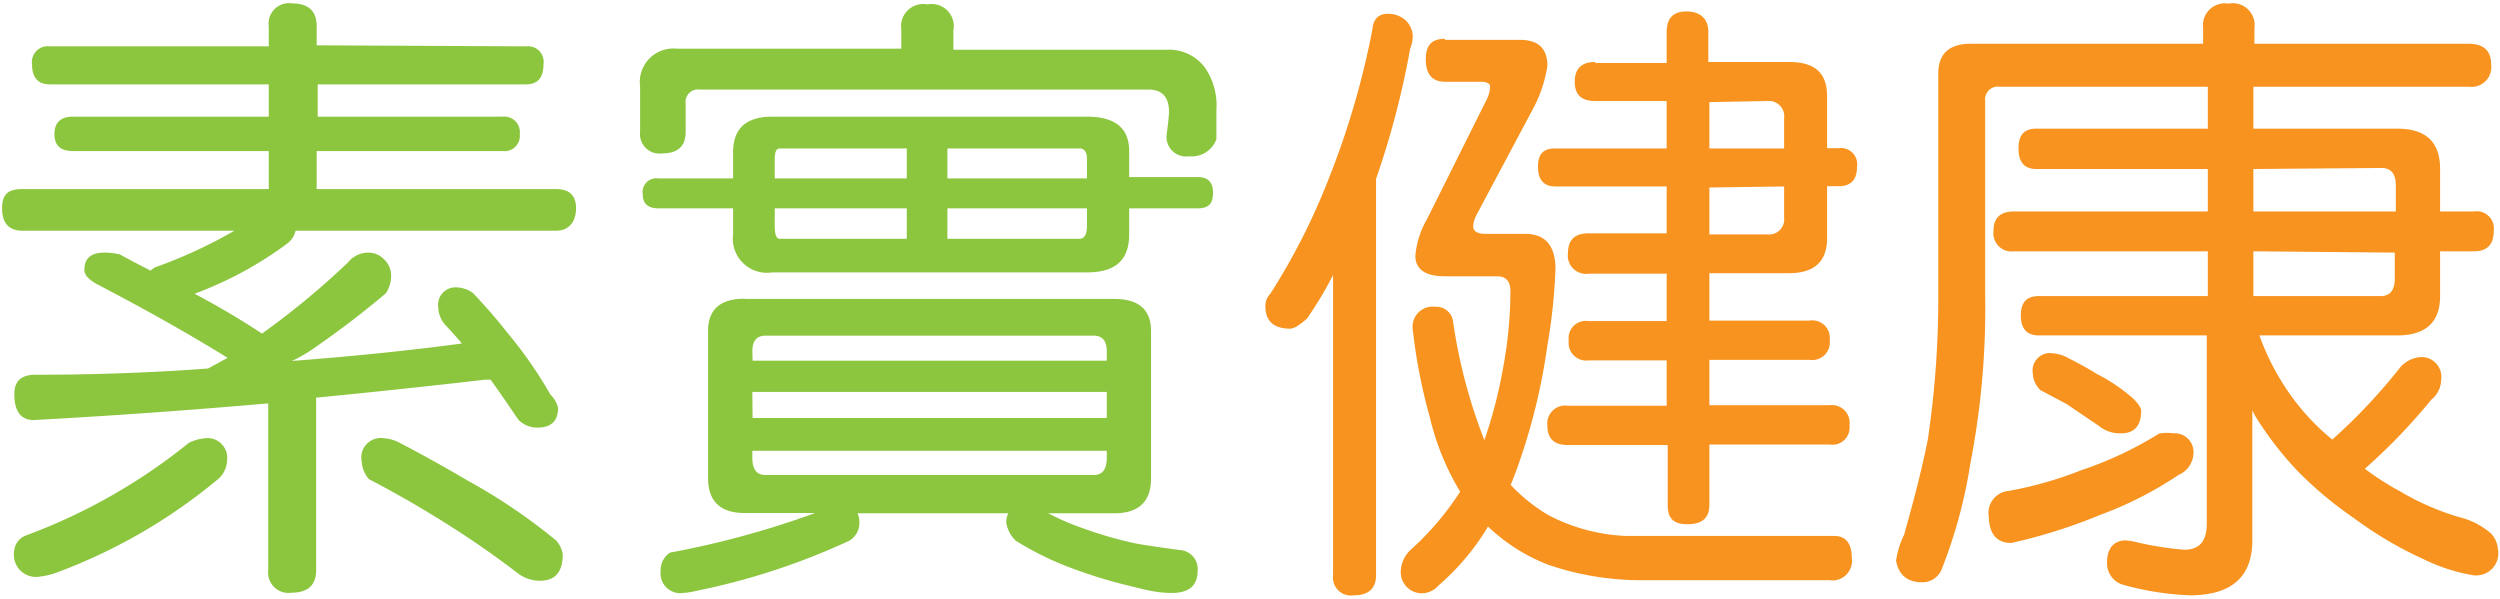 <svg id="VH" xmlns="http://www.w3.org/2000/svg" viewBox="0 0 96 23"><defs><style>.cls-1{fill:#f7931e;}.cls-2{fill:#8cc63f;}</style></defs><title>vhmc</title><path class="cls-1" d="M85.57.14a.84.84,0,0,1,1,.94v.6h8.23c.57,0,.86.27.86.79a.76.76,0,0,1-.86.86H86.53V4.94h5.52c1.1,0,1.65.51,1.65,1.55V8.12H95a.66.66,0,0,1,.76.74c0,.53-.25.79-.76.79H93.7v1.72c0,1-.55,1.51-1.65,1.51H86.76a9.46,9.46,0,0,0,1,2,8.81,8.81,0,0,0,1.8,2,21.94,21.94,0,0,0,2.63-2.8,1.15,1.15,0,0,1,.69-.36.76.76,0,0,1,.86.87,1,1,0,0,1-.38.76A22.46,22.46,0,0,1,90.81,18a10.59,10.59,0,0,0,1.34.86,10,10,0,0,0,2.29,1,2.9,2.9,0,0,1,1.22.63,1,1,0,0,1,.26.59.85.85,0,0,1-1,1,6.86,6.86,0,0,1-1.84-.6,14.69,14.69,0,0,1-2.67-1.57,14.76,14.76,0,0,1-2.13-1.77,12.73,12.73,0,0,1-1.7-2.2l-.09-.19v5c0,1.4-.8,2.11-2.4,2.11a11.09,11.09,0,0,1-2.51-.39.86.86,0,0,1-.67-.86c0-.54.24-.83.67-.86a2.2,2.2,0,0,1,.38.05,12.16,12.16,0,0,0,1.92.31c.57,0,.86-.32.86-1V12.88H78.29c-.46,0-.69-.26-.69-.77s.23-.74.69-.74h6.49V9.65H77.34a.7.7,0,0,1-.79-.79c0-.49.26-.74.79-.74h7.44V6.49H78.2c-.46,0-.69-.26-.69-.79s.23-.76.69-.76h6.58V3.33h-8a.49.49,0,0,0-.55.55v7.4a31.33,31.33,0,0,1-.57,6.53,18.84,18.84,0,0,1-1.08,4,.8.8,0,0,1-.77.55c-.59,0-.91-.31-1-.83a3.28,3.28,0,0,1,.31-1q.16-.57.36-1.32c.2-.76.39-1.54.55-2.34a37.07,37.07,0,0,0,.4-5.62V2.83c0-.77.42-1.15,1.25-1.15h8.92v-.6A.84.84,0,0,1,85.57.14Zm-2.11,16.5a.72.72,0,0,1,.77.76.94.94,0,0,1-.58.84,14,14,0,0,1-3,1.53,20.44,20.44,0,0,1-3.42,1.08c-.56,0-.84-.35-.86-1a.85.85,0,0,1,.77-1,14.52,14.52,0,0,0,2.77-.79,14.14,14.14,0,0,0,3-1.41A1.71,1.71,0,0,1,83.46,16.64Zm-4.61-3.07a1.46,1.46,0,0,1,.59.19q.6.3,1.08.6a6.66,6.66,0,0,1,1.39.94c.2.2.31.36.31.47,0,.58-.26.87-.77.87a1.28,1.28,0,0,1-.86-.29l-1.24-.84c-.31-.16-.62-.33-1-.53a.94.94,0,0,1-.29-.64A.67.67,0,0,1,78.85,13.57Zm7.68-7.08V8.12H92v-1c0-.45-.19-.67-.55-.67Zm0,3.16v1.72h4.88c.36,0,.55-.22.55-.67v-1Z"/><path class="cls-1" d="M53.29.53a1,1,0,0,1,.65.22.87.87,0,0,1,.31.67,1.37,1.37,0,0,1-.1.45,32.88,32.88,0,0,1-1.31,5V22.09c0,.51-.29.77-.86.77a.69.69,0,0,1-.79-.77V10.56a14.25,14.25,0,0,1-1,1.67c-.29.26-.5.39-.65.39-.63,0-.95-.29-.95-.87a.67.67,0,0,1,.19-.47A24.89,24.89,0,0,0,51,6.92a31.56,31.56,0,0,0,1.7-5.79C52.73.73,52.94.53,53.29.53Zm2.2,1h2.87c.71,0,1.06.33,1.06,1a5.1,5.1,0,0,1-.58,1.7l-2.13,4a1.08,1.08,0,0,0-.14.46c0,.19.16.29.48.29h1.51c.78,0,1.17.45,1.17,1.36a21.76,21.76,0,0,1-.31,2.92A23.34,23.34,0,0,1,58.25,18c-.08.22-.16.43-.24.62a6.51,6.51,0,0,0,1.43,1.15,7,7,0,0,0,3,.81h8c.44,0,.67.29.67.86a.75.75,0,0,1-.86.84H62.89a11.12,11.12,0,0,1-3.4-.58,7,7,0,0,1-2.35-1.48,9.25,9.25,0,0,1-1.91,2.27.86.86,0,0,1-.57.29.81.81,0,0,1-.87-.86,1.2,1.2,0,0,1,.36-.79,11,11,0,0,0,1.92-2.25A9.92,9.92,0,0,1,54.9,16a20.7,20.7,0,0,1-.65-3.35.77.77,0,0,1,.86-.87.65.65,0,0,1,.69.58A20.42,20.42,0,0,0,57,16.9a17.78,17.78,0,0,0,.72-2.78A16.36,16.36,0,0,0,58,11.18q0-.57-.51-.57h-2c-.76,0-1.14-.27-1.14-.79a3.38,3.38,0,0,1,.45-1.41l2.27-4.55a1.26,1.26,0,0,0,.15-.53c0-.12-.12-.19-.36-.19H55.49c-.49,0-.74-.29-.74-.86S55,1.49,55.49,1.49Zm5.77.89H64V1.23c0-.53.25-.79.76-.79s.84.26.84.79V2.38H68.7c1,0,1.46.43,1.46,1.31v2h.45a.62.62,0,0,1,.7.7c0,.51-.23.76-.7.76h-.45v2c0,.89-.49,1.34-1.46,1.34H65.64v1.82h3.85a.67.67,0,0,1,.77.74.68.68,0,0,1-.77.77H65.64v1.74h4.62a.68.68,0,0,1,.76.77.66.66,0,0,1-.76.74H65.64v2.32c0,.5-.28.74-.84.74s-.76-.24-.76-.74V17.09H60.21c-.53,0-.79-.25-.79-.74a.69.69,0,0,1,.79-.77H64V13.84H61a.68.68,0,0,1-.76-.77.66.66,0,0,1,.76-.74H64V10.51h-3a.7.7,0,0,1-.79-.79c0-.51.26-.76.79-.76h3V7.16H59.73c-.45,0-.67-.25-.67-.76s.22-.7.67-.7H64V3.88H61.26c-.53,0-.79-.24-.79-.74S60.73,2.38,61.26,2.38Zm4.38,1.5V5.7h2.87V4.55a.59.59,0,0,0-.65-.67Zm0,3.28V9h2.22a.58.58,0,0,0,.65-.65V7.16Z"/><path class="cls-2" d="M35.61.17a.85.85,0,0,1,1,1v.74H44.8a1.72,1.72,0,0,1,1.48.7,2.57,2.57,0,0,1,.43,1.62V5.34A1,1,0,0,1,45.66,6a.75.75,0,0,1-.86-.84c.06-.46.09-.75.09-.86,0-.57-.26-.86-.79-.86H26.88a.48.48,0,0,0-.55.55V5.06c0,.55-.3.83-.89.83a.75.75,0,0,1-.86-.83V3.33A1.29,1.29,0,0,1,26,1.87h8.61V1.13A.85.85,0,0,1,35.61.17Zm-6,4.31H41.74q1.62,0,1.62,1.32v1H46c.39,0,.58.2.58.6S46.43,8,46,8H43.36V9c0,1-.54,1.46-1.62,1.46H29.65A1.31,1.31,0,0,1,28.15,9V8H25.28c-.4,0-.6-.18-.6-.55a.53.53,0,0,1,.6-.6h2.87v-1Q28.15,4.48,29.65,4.48Zm-1,7H42.79c.94,0,1.41.41,1.41,1.24v5.65c0,.89-.47,1.34-1.41,1.34H40.25a9.73,9.73,0,0,0,1.32.57,15.2,15.2,0,0,0,2,.58c.42.08,1,.16,1.72.26a.73.73,0,0,1,.7.79c0,.57-.32.86-1,.86s-1.28-.2-1.77-.31A18.58,18.58,0,0,1,41,21.76a11.72,11.72,0,0,1-2-1,1.26,1.26,0,0,1-.36-.69.74.74,0,0,1,.08-.36H32.93a.86.86,0,0,1,.07.36.79.79,0,0,1-.38.69,26.27,26.27,0,0,1-5.84,1.92,3.08,3.08,0,0,1-.55.09.76.76,0,0,1-.86-.86.8.8,0,0,1,.36-.69A34.76,34.76,0,0,0,31.3,19.7H28.6c-.94,0-1.41-.45-1.41-1.34V12.71C27.19,11.88,27.66,11.47,28.6,11.47Zm.29,2.37H42.5v-.36c0-.4-.17-.6-.5-.6H29.39c-.33,0-.5.2-.5.6Zm0,2.2H42.5v-1H28.89ZM42,18.24c.33,0,.5-.22.5-.65v-.28H28.89v.28c0,.43.17.65.5.65ZM29.75,6.85h5.07V5.7H29.94c-.13,0-.19.14-.19.41Zm5.07,2.32V8H29.75v.67c0,.33.06.5.19.5ZM36.38,5.7V6.85h5.36V6.11c0-.27-.1-.41-.29-.41Zm5.07,3.47c.19,0,.29-.17.29-.5V8H36.38V9.17Z"/><path class="cls-2" d="M20.2,1.78a.6.6,0,0,1,.67.69c0,.51-.22.77-.67.77h-8V4.48h7.09a.6.6,0,0,1,.67.67.59.59,0,0,1-.67.65H12.16V7.26h9.19c.51,0,.77.24.77.74s-.26.86-.77.86h-10a.86.86,0,0,1-.33.5,14.31,14.31,0,0,1-3.55,1.92,30,30,0,0,1,2.59,1.53l0,0a30.51,30.51,0,0,0,3.3-2.73,1,1,0,0,1,.79-.38.83.83,0,0,1,.6.26.86.86,0,0,1,.27.63,1.25,1.25,0,0,1-.2.67c-.84.71-1.76,1.42-2.75,2.1a5.4,5.4,0,0,1-.86.5q3.46-.26,6.53-.67c-.2-.23-.41-.47-.62-.69a1.05,1.05,0,0,1-.29-.69.67.67,0,0,1,.75-.77,1.08,1.08,0,0,1,.59.22c.48.51.91,1,1.3,1.5a16.3,16.3,0,0,1,1.67,2.4,1,1,0,0,1,.29.5c0,.51-.27.76-.79.76a1,1,0,0,1-.74-.31c-.4-.59-.75-1.1-1.06-1.53l-.21,0q-3.3.38-6.49.69V21.9c0,.57-.32.86-.95.86a.78.78,0,0,1-.89-.86V15.49q-4.59.4-9,.64-.75,0-.75-1c0-.48.25-.72.75-.74q3.51,0,6.69-.24l.75-.41c-1.49-.92-3.16-1.86-5-2.82-.33-.18-.5-.36-.5-.55,0-.45.25-.67.77-.67a2.68,2.68,0,0,1,.59.07c.39.21.78.42,1.18.62l.16-.12A18.32,18.32,0,0,0,9,8.86H.87C.34,8.86.08,8.57.08,8s.26-.74.79-.74h9.45V5.8H2.79c-.47,0-.7-.22-.7-.65s.23-.67.7-.67h7.53V3.24H1.92c-.46,0-.69-.26-.69-.77a.61.61,0,0,1,.69-.69h8.4V1a.78.78,0,0,1,.89-.87c.63,0,.95.29.95.87v.74ZM7.86,16.83a.76.76,0,0,1,.86.86,1,1,0,0,1-.41.76A21.17,21.17,0,0,1,2.14,22a2.8,2.8,0,0,1-.6.14.85.85,0,0,1-1-.95A.7.7,0,0,1,1,20.56,22.22,22.22,0,0,0,7.26,17,1.77,1.77,0,0,1,7.86,16.83Zm6.89,0a1.46,1.46,0,0,1,.57.16c1,.52,1.85,1,2.63,1.46a22.07,22.07,0,0,1,3.4,2.3,1,1,0,0,1,.26.55c0,.64-.28,1-.86,1a1.39,1.39,0,0,1-.83-.26,36.66,36.66,0,0,0-3.26-2.23q-1.12-.69-2.49-1.41a1.09,1.09,0,0,1-.28-.67A.75.75,0,0,1,14.75,16.83Z"/></svg>